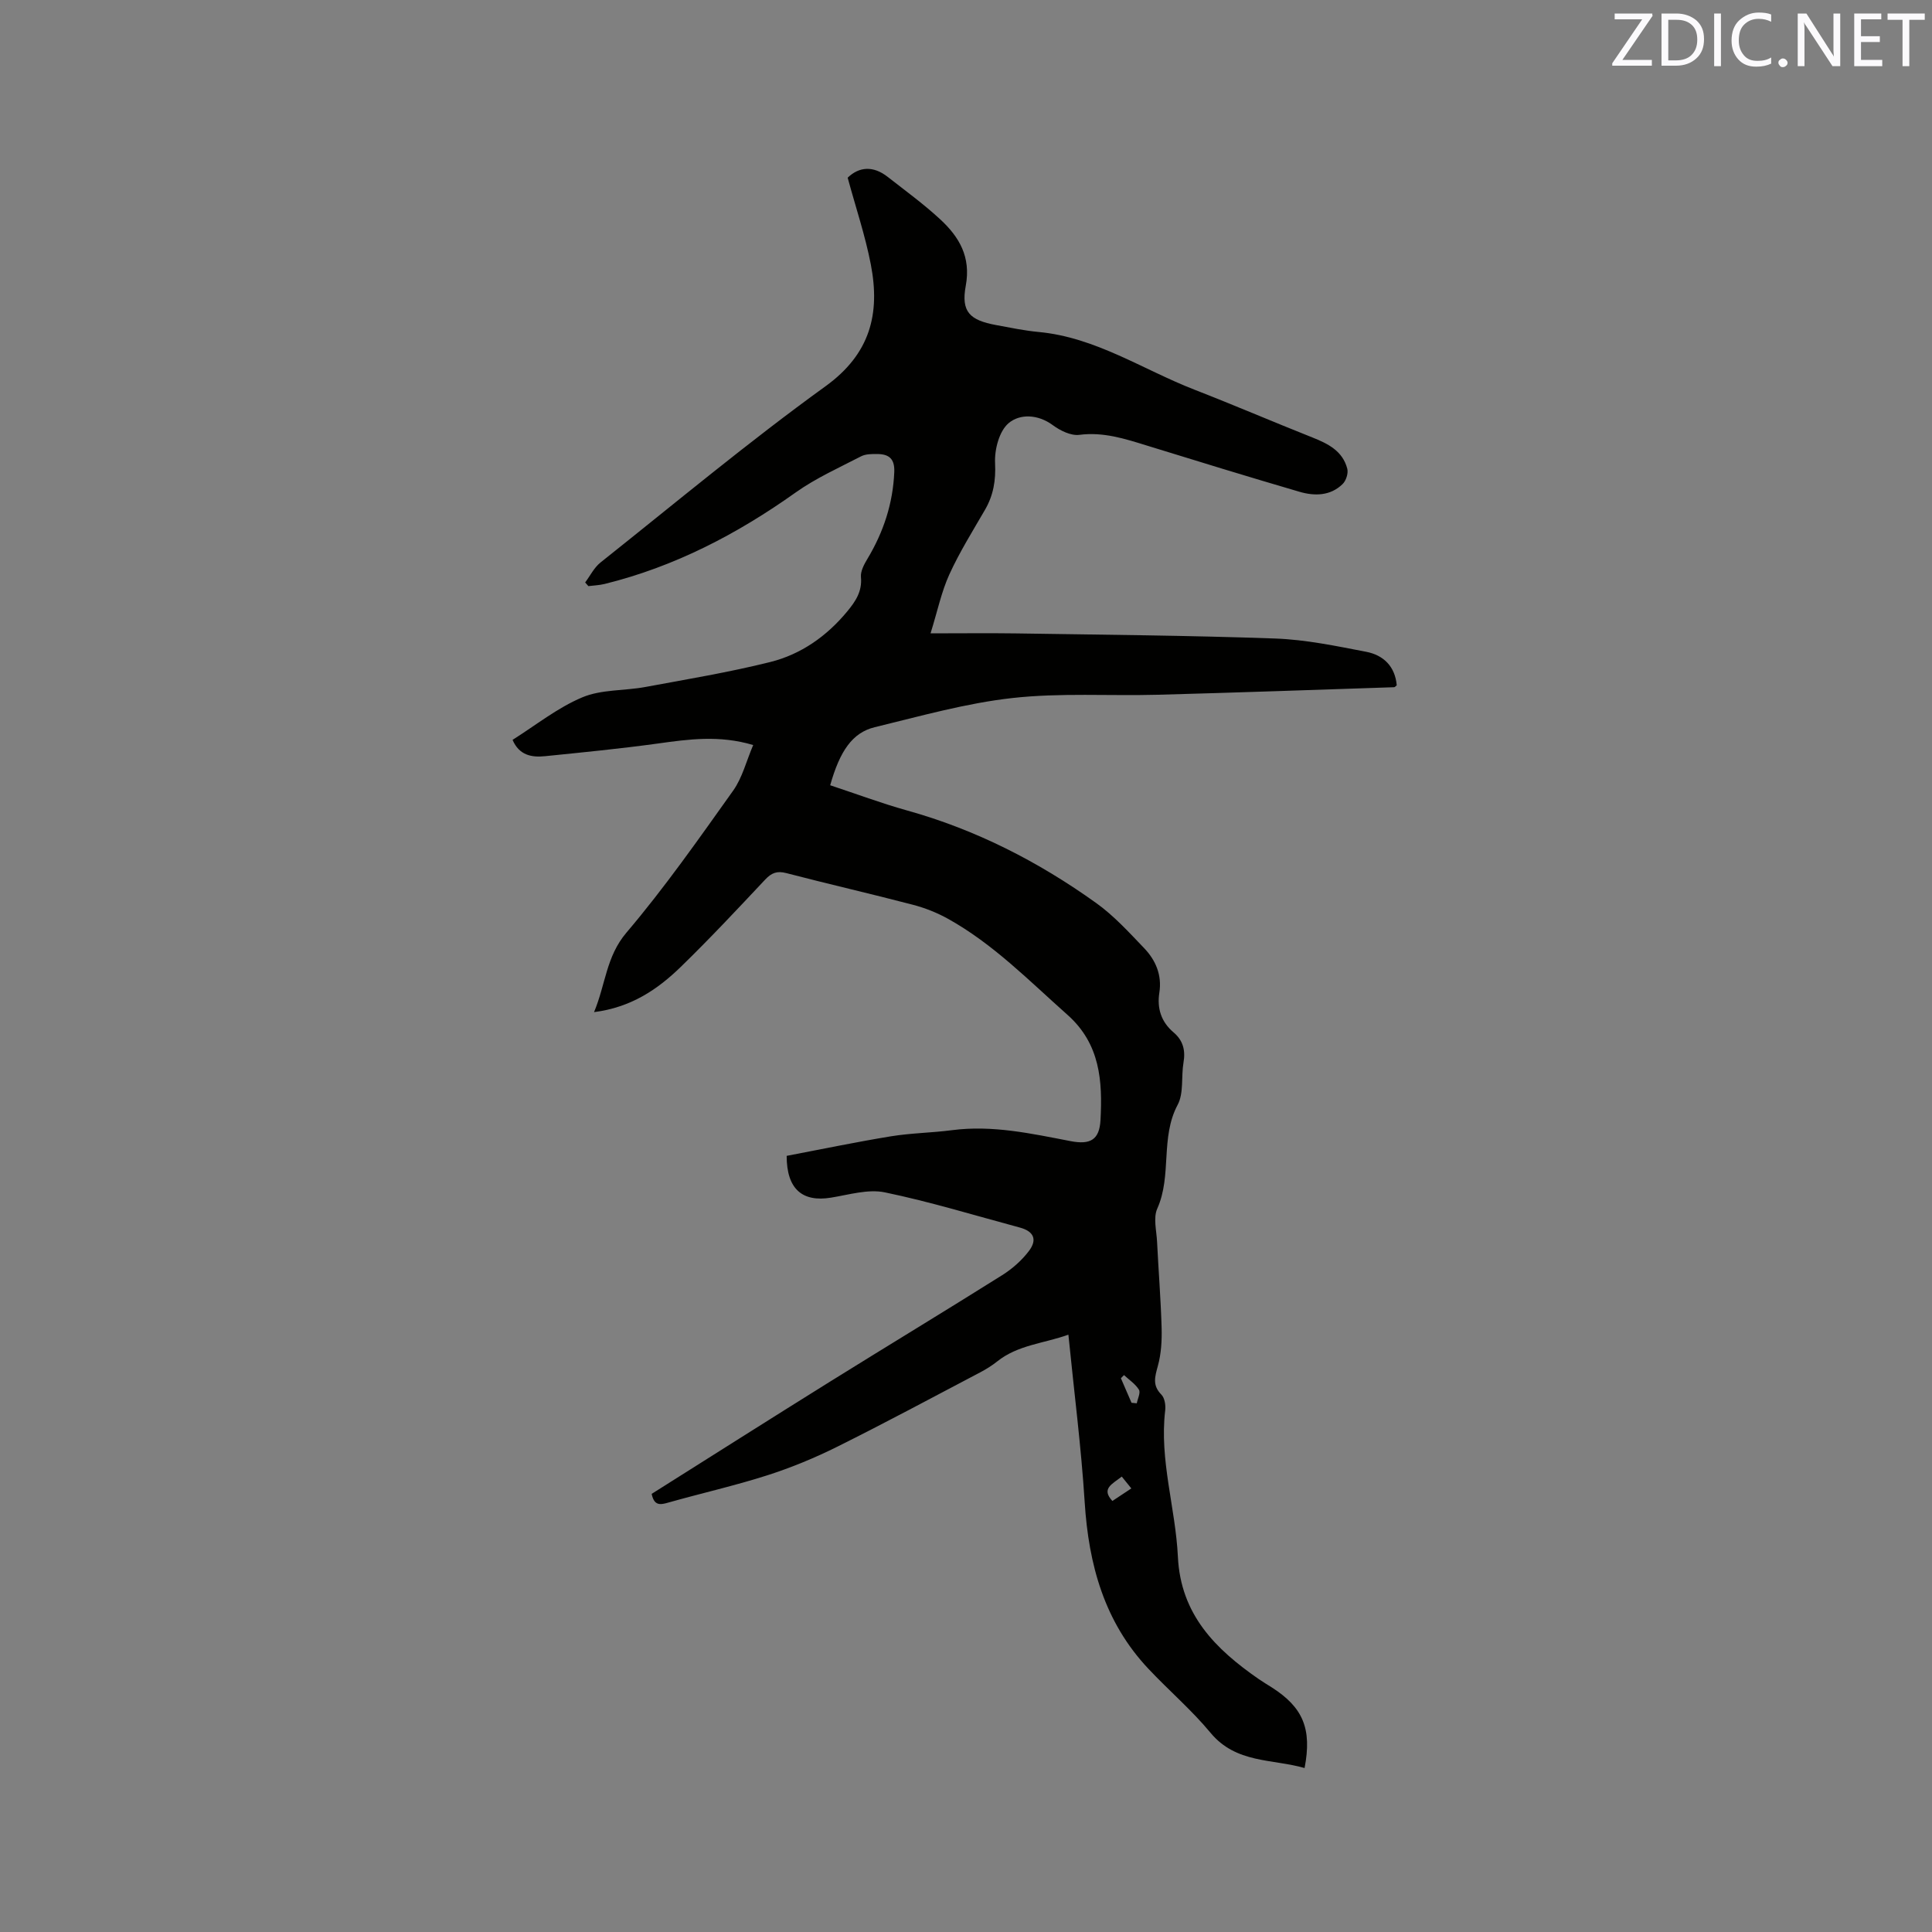 <svg enable-background="new 0 0 400 400" viewBox="0 0 400 400" xmlns="http://www.w3.org/2000/svg"><rect x="0" y="0" width="400" height="400" fill="#808080" stroke="none"/><path d="m134.92 309.29c12.34-7.78 24.59-15.55 36.9-23.22 11.87-7.39 23.83-14.62 35.67-22.06 2.1-1.32 4.09-3.08 5.57-5.05 1.76-2.36.92-4.04-1.89-4.8-9.3-2.5-18.54-5.34-27.95-7.29-3.5-.73-7.46.49-11.17 1.09-5.92.97-9.18-1.75-9.18-8.65 7.1-1.35 14.32-2.86 21.59-4.05 4.17-.68 8.45-.72 12.65-1.27 8.37-1.09 16.44.71 24.55 2.27 4.06.78 5.97-.24 6.19-4.4.42-8-.04-15.71-6.84-21.75-7.93-7.04-15.35-14.66-24.71-19.87-2.28-1.27-4.78-2.26-7.3-2.92-8.71-2.28-17.48-4.28-26.19-6.55-1.94-.51-3.07-.06-4.39 1.34-5.73 6.1-11.46 12.23-17.46 18.06-4.8 4.67-10.28 8.4-17.97 9.38 2.41-5.76 2.49-11.49 6.7-16.45 7.93-9.33 14.99-19.43 22.11-29.42 1.89-2.66 2.71-6.08 4.14-9.43-7.03-2.09-13.36-1.2-19.76-.31-7.75 1.07-15.55 1.83-23.33 2.62-2.75.28-5.34-.15-6.73-3.38 4.77-3 9.29-6.64 14.43-8.8 3.96-1.67 8.72-1.34 13.08-2.15 8.63-1.6 17.31-3.04 25.82-5.16 6.38-1.59 11.71-5.34 15.96-10.48 1.71-2.07 3.12-4.14 2.84-7.11-.11-1.21.65-2.63 1.33-3.76 3.34-5.56 5.3-11.48 5.57-18.01.11-2.74-1.11-3.68-3.47-3.71-1.14-.01-2.45-.02-3.41.48-4.58 2.37-9.35 4.51-13.52 7.47-12.12 8.62-25.06 15.37-39.56 18.95-1.1.27-2.25.31-3.37.45-.22-.25-.44-.51-.67-.76 1.05-1.4 1.86-3.09 3.19-4.14 15.43-12.27 30.59-24.93 46.56-36.47 9.32-6.73 11.35-15.05 9.4-25.2-1.15-5.98-3.12-11.8-4.8-17.99 2.34-2.27 5.27-2.54 8.3-.16 3.66 2.87 7.45 5.62 10.85 8.77 3.93 3.63 6.41 7.77 5.3 13.77-1 5.39.82 7.12 6.28 8.13 2.92.54 5.83 1.15 8.78 1.43 11.84 1.1 21.59 7.79 32.29 11.95 8.18 3.18 16.25 6.65 24.41 9.89 3.26 1.29 6.29 2.82 7.23 6.48.24.94-.25 2.48-.97 3.17-2.54 2.48-5.82 2.51-8.95 1.59-10.56-3.09-21.08-6.32-31.6-9.57-4.55-1.41-9-2.85-13.96-2.21-1.73.22-3.95-.87-5.48-2-3.11-2.3-6.85-2.38-9.16-.42-1.95 1.65-2.94 5.48-2.8 8.28.17 3.59-.34 6.65-2.1 9.68-2.55 4.4-5.26 8.74-7.36 13.34-1.64 3.59-2.45 7.56-3.9 12.22 6.49 0 12.08-.07 17.67.01 17.91.28 35.82.42 53.72 1.06 6.3.23 12.6 1.55 18.82 2.75 3.57.69 5.97 3.03 6.31 6.93-.23.18-.38.4-.54.4-16.3.54-32.6 1.12-48.9 1.56-10.06.27-20.2-.43-30.15.68-9.6 1.07-19.05 3.75-28.49 6.04-4.61 1.12-7.21 4.9-9.22 12.02 5.28 1.74 10.52 3.71 15.89 5.21 14.26 3.97 27.22 10.6 39.18 19.17 3.66 2.62 6.78 6.05 9.92 9.33 2.41 2.51 3.73 5.6 3.16 9.24-.51 3.26.39 6.05 2.95 8.22 1.96 1.66 2.49 3.71 2.05 6.24-.5 2.92.09 6.32-1.21 8.75-3.63 6.81-1.15 14.62-4.22 21.49-.86 1.92-.15 4.58-.04 6.89.29 5.93.77 11.85.94 17.78.07 2.63-.08 5.36-.77 7.87-.61 2.25-1.2 4.03.72 5.97.69.69.92 2.21.79 3.28-1.22 10.29 2.14 20.17 2.63 30.28.57 11.99 7.79 19.14 16.76 25.35.87.6 1.78 1.14 2.68 1.71 6.47 4.14 8.35 8.56 6.79 16.69-6.71-1.92-14.19-.91-19.48-7.3-3.91-4.72-8.63-8.75-12.84-13.23-9.13-9.68-12.39-21.55-13.21-34.54-.72-11.41-2.19-22.77-3.37-34.65-5.11 1.83-10.45 2.11-14.74 5.54-1.07.85-2.25 1.59-3.46 2.23-9.83 5.17-19.62 10.43-29.56 15.38-4.69 2.34-9.6 4.37-14.59 5.97-6.75 2.16-13.69 3.72-20.51 5.65-1.68.49-2.91.66-3.42-1.81zm97.33-3.58c-1.99 1.57-4.32 2.49-1.94 5.05 1.29-.85 2.56-1.7 3.92-2.6-.74-.91-1.32-1.62-1.98-2.45zm2.02-15.28c.36.04.72.07 1.09.11.18-.96.82-2.2.44-2.82-.73-1.19-2.03-2.04-3.09-3.02-.21.22-.43.44-.64.65.73 1.69 1.47 3.38 2.2 5.08z" fill="#010100"/><g fill="#fbfafc"><path d="m342.2 3.2-6.3 9.2h6.1v1.2h-8.2v-.5l6.2-9.1h-5.7v-1.2h7.8v.4z"/><path d="m344 13.7v-10.9h3.1c1.6 0 3 .5 4.1 1.4 1.1 1 1.6 2.2 1.6 3.9s-.5 3-1.6 4-2.5 1.5-4.2 1.5h-3zm1.4-9.6v8.4h1.6c1.4 0 2.5-.4 3.2-1.1.8-.8 1.2-1.8 1.2-3.2s-.4-2.4-1.2-3.1-1.8-1-3.1-1z"/><path d="m356.3 2.8v10.9h-1.4v-10.9z"/><path d="m366.6 13.2c-.8.4-1.8.6-3 .6-1.6 0-2.8-.5-3.7-1.5s-1.4-2.3-1.4-3.9c0-1.7.5-3.2 1.6-4.2s2.4-1.6 4-1.6c1 0 1.9.1 2.6.4v1.5c-.8-.4-1.6-.6-2.6-.6-1.2 0-2.2.4-3 1.2s-1.1 1.9-1.1 3.3c0 1.3.4 2.3 1.1 3.1s1.6 1.1 2.8 1.1c1.1 0 2-.2 2.8-.7v1.3z"/><path d="m368.2 13c0-.3.1-.5.3-.6.2-.2.4-.3.6-.3.3 0 .5.1.7.3s.3.4.3.6-.1.5-.3.6c-.2.2-.4.3-.7.3s-.5-.1-.6-.3c-.2-.2-.3-.4-.3-.6z"/><path d="m381.1 13.7h-1.7l-5.5-8.4c-.2-.2-.3-.5-.4-.7 0 .2.1.8.1 1.5v7.6h-1.4v-10.9h1.8l5.3 8.3c.3.4.4.6.4.8 0-.3-.1-.8-.1-1.6v-7.5h1.4v10.9z"/><path d="m389.7 13.7h-5.8v-10.9h5.6v1.2h-4.2v3.5h3.9v1.2h-3.9v3.7h4.4z"/><path d="m398.4 4.1h-3.1v9.6h-1.4v-9.6h-3.1v-1.3h7.7v1.3z"/></g></svg>